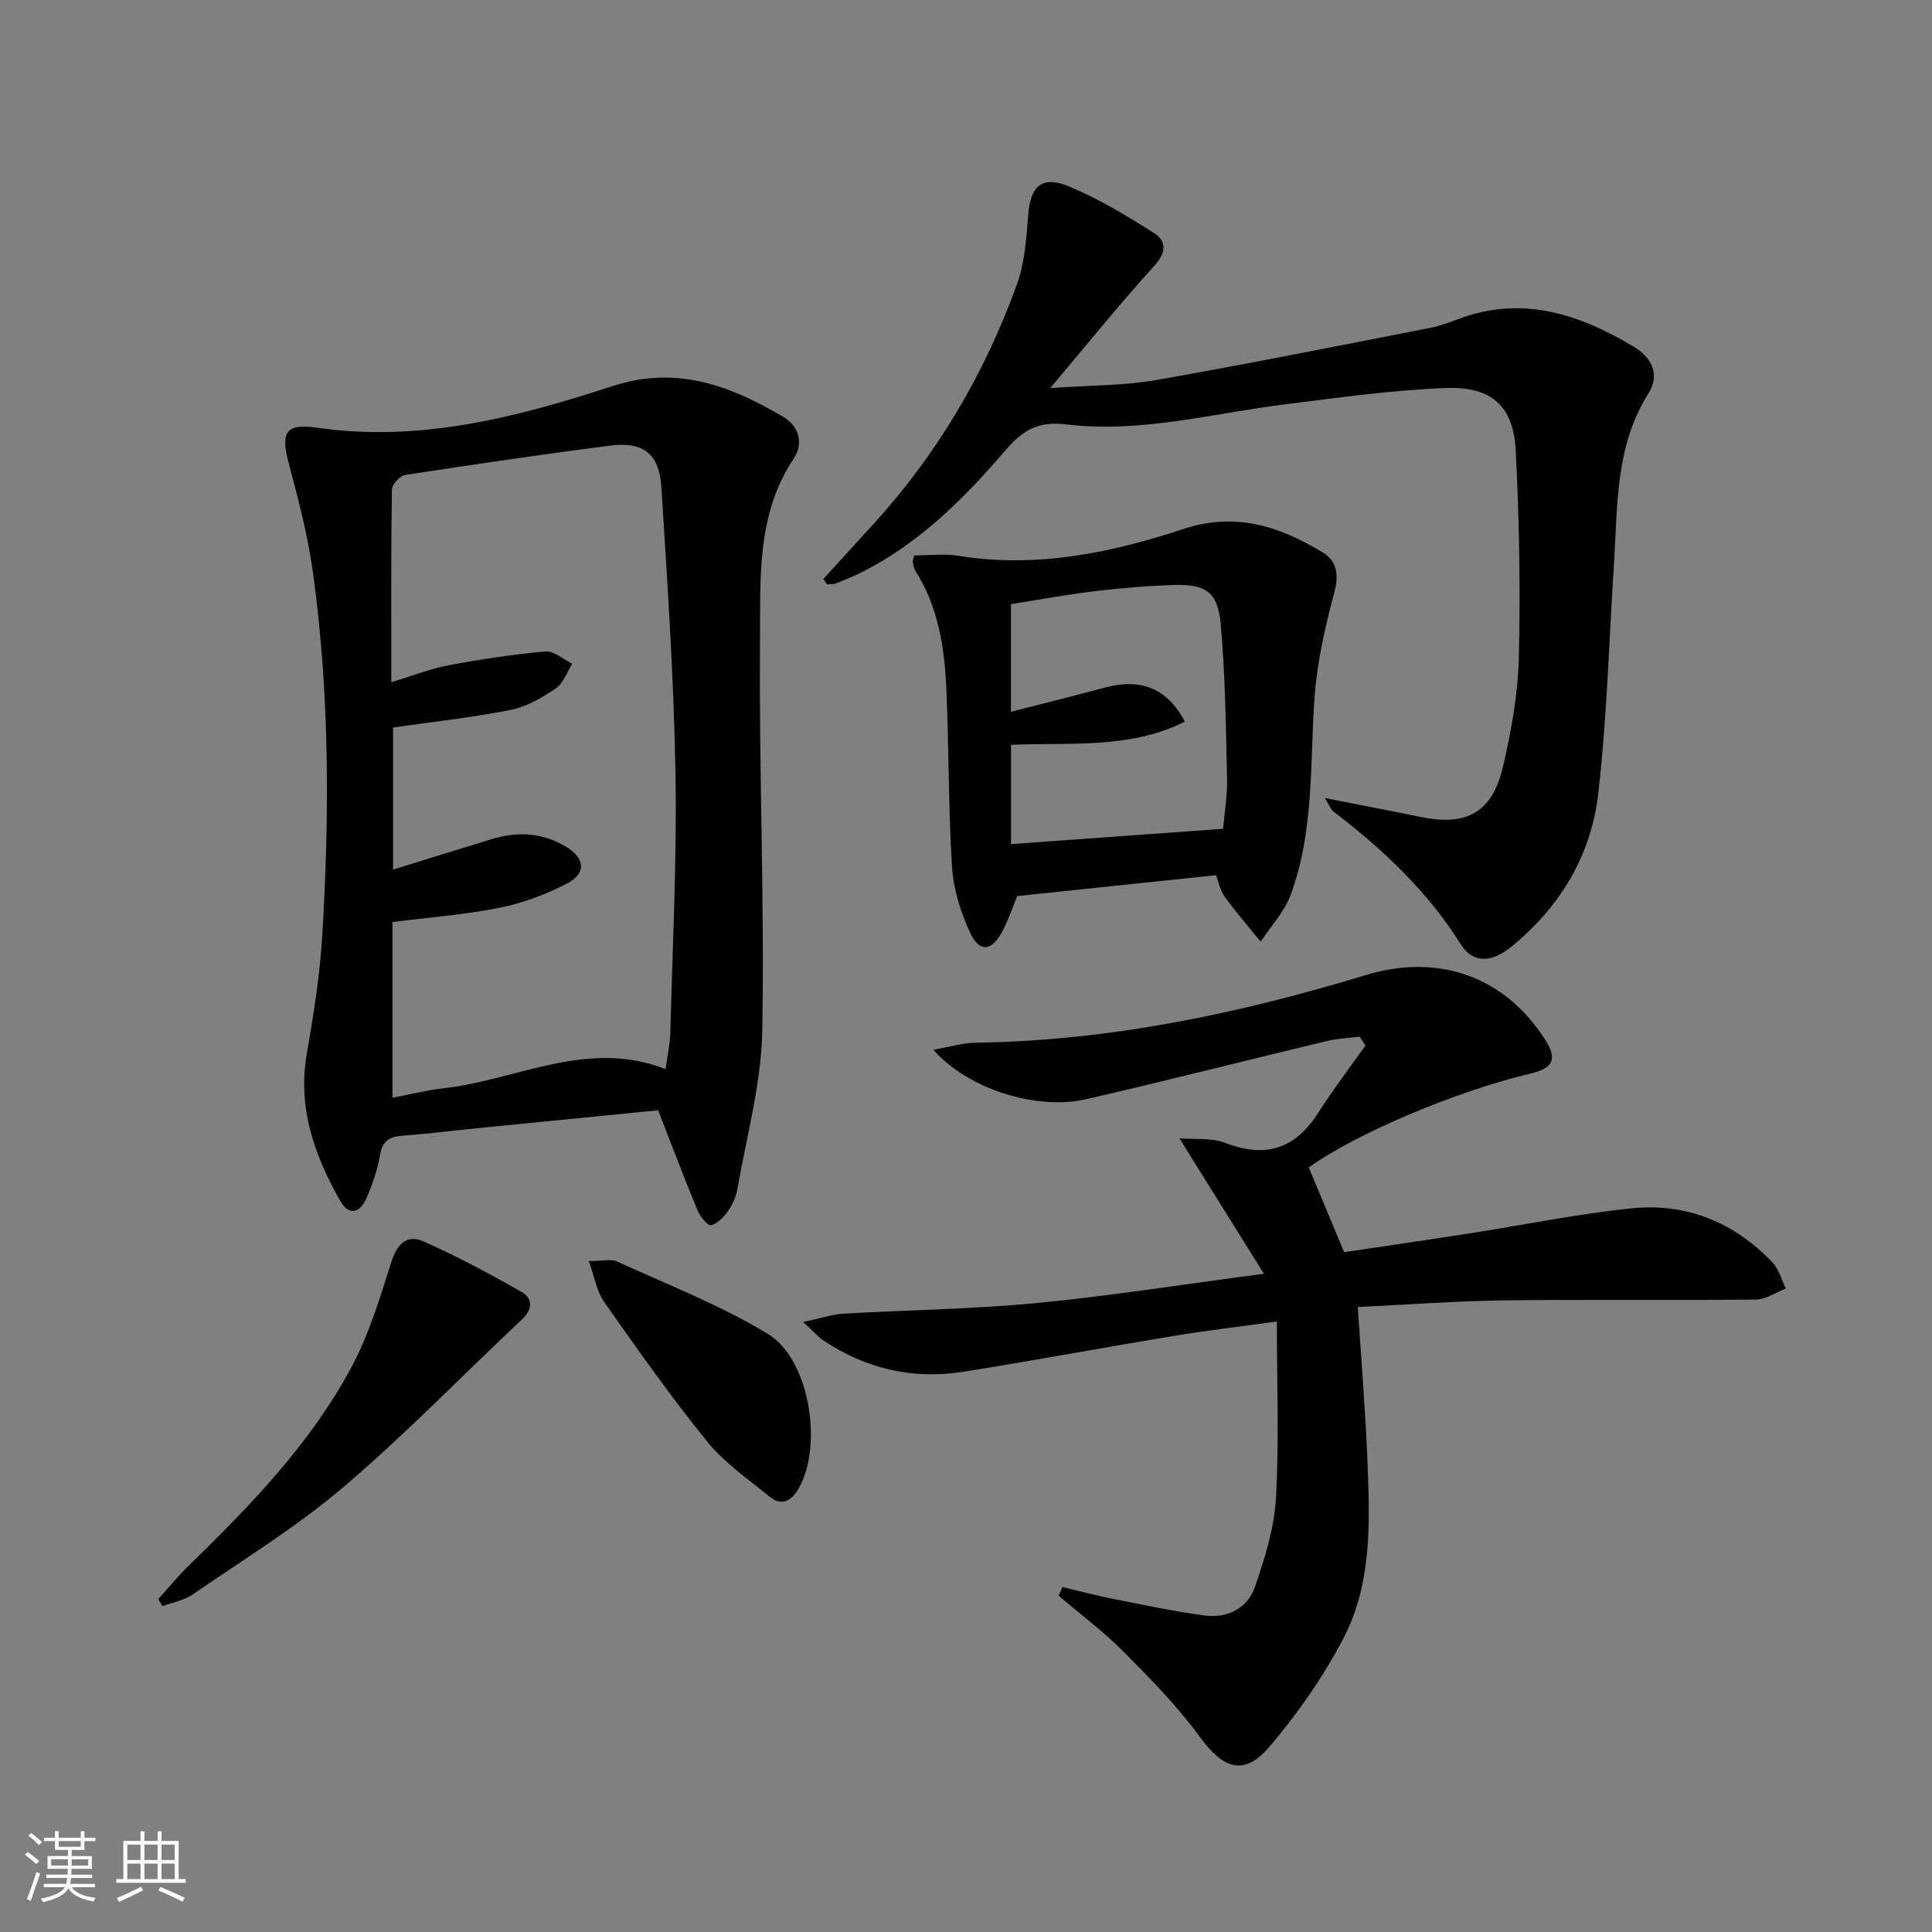 <svg enable-background="new 0 0 400 400" viewBox="0 0 400 400" xmlns="http://www.w3.org/2000/svg"><rect x="0" y="0" width="400" height="400" fill="#808080" stroke="none"/><path d="m5.17 384 .55-.58c.85.61 1.65 1.24 2.4 1.87l-.59.64c-.83-.73-1.62-1.38-2.36-1.93m1.22 9.53-.82-.34c.71-1.76 1.37-3.64 1.98-5.63.24.13.5.25.76.36-.6 1.67-1.24 3.54-1.92 5.61m-.5-13.5.57-.54c.56.44 1.31 1.06 2.26 1.87l-.64.64c-.68-.66-1.41-1.32-2.19-1.97m3.25.46h2.24v-1.36h.77v1.36h4.57v-1.36h.76v1.36h2.28v.69h-2.28v1.84h-2.64v1.26h4.18v2.64h-4.21c0 .45-.02.86-.05 1.21h4.32v.69h-4.38c-.04.34-.1.75-.19 1.22h5.15v.69h-4.82c.87 1.19 2.51 1.92 4.93 2.19-.17.31-.3.57-.37.76-2.77-.49-4.52-1.41-5.26-2.76-.56 1.26-2.3 2.23-5.24 2.9-.12-.24-.26-.48-.43-.72 2.73-.55 4.38-1.34 4.96-2.38h-4.38v-.69h4.65c.1-.38.17-.79.21-1.22h-4.32v-.69h4.4c.03-.34.05-.75.05-1.21h-4.2v-2.64h4.23v-1.26h-2.69v-1.84h-2.24zm1.46 4.46v1.29h3.45c.01-.4.02-.57.01-.53v-.32-.45h-3.46zm1.55-2.59h4.57v-1.19h-4.57zm6.11 2.59h-3.42v.77c-.01.19-.01.37-.02.53h3.44z" fill="#fbfcfa"/><path d="m32.63 379.16h.82v1.98h3.54v7.89h1.46v.78h-14.37v-.78h1.46v-7.89h3.55v-1.98h.82v1.98h2.73v-1.98zm-3.49 11.48.5.73c-1.61.82-3.28 1.63-5 2.41-.13-.27-.28-.55-.44-.82 1.75-.72 3.4-1.49 4.94-2.32m-2.78-5.55h2.73v-3.18h-2.73zm0 3.95h2.73v-3.2h-2.73zm3.54-3.95h2.73v-3.18h-2.73zm0 3.95h2.73v-3.2h-2.73zm7.89 4.68c-1.84-.92-3.51-1.7-5.02-2.32l.45-.73c1.89.8 3.57 1.55 5.04 2.23zm-1.62-11.81h-2.73v3.18h2.73zm-2.73 7.13h2.73v-3.2h-2.73z" fill="#fbfcfa"/><g fill="#010102"><path d="m136.26 229.87c-12.61 1.25-24.83 2.45-37.04 3.67-5.28.53-10.56 1.2-15.85 1.59-2.68.2-4.17 1-4.67 3.95-.52 3.07-1.6 6.11-2.83 8.98-1.3 3.05-3.59 3.8-5.43.56-5.33-9.39-8.85-19.2-6.93-30.37 1.41-8.17 2.73-16.41 3.22-24.67 1.5-25.09 1.51-50.2-1.95-75.16-1.06-7.68-3.08-15.25-5.06-22.76-1.66-6.33-.41-8.03 5.99-7.1 21.17 3.06 41.3-2.15 61.03-8.6 13.34-4.36 24.4-.13 35.35 6.3 3.29 1.93 4.38 5.49 2.25 8.67-7.76 11.59-6.88 24.83-6.99 37.61-.24 26.95.97 53.92.47 80.85-.2 10.96-3.26 21.87-5.15 32.78-.28 1.6-1 3.23-1.94 4.56-.88 1.25-2.18 2.62-3.53 2.94-.66.16-2.24-1.78-2.76-3.04-2.78-6.7-5.35-13.5-8.18-20.76zm-55.25-88.62c4.28-1.29 8-2.78 11.87-3.51 6.65-1.25 13.36-2.27 20.1-2.86 1.74-.15 3.66 1.64 5.5 2.54-1.11 1.74-1.85 4.04-3.42 5.11-2.84 1.92-6.03 3.8-9.33 4.45-8.06 1.59-16.27 2.48-24.35 3.64v29.42c7.27-2.25 13.87-4.31 20.47-6.32 5.34-1.63 10.54-1.33 15.37 1.61 3.93 2.39 4.2 5.5.17 7.59-4.36 2.26-9.14 4.06-13.95 5.02-7.27 1.45-14.73 2.01-22.18 2.95v36.38c3.73-.7 7.11-1.57 10.55-1.95 15.24-1.7 29.8-10.32 45.98-3.97.4-2.87.93-5.15.99-7.44.46-17.93 1.38-35.87 1.07-53.79-.34-19.77-1.67-39.53-2.92-59.27-.44-6.97-3.8-9.47-10.64-8.59-14.16 1.83-28.29 3.9-42.39 6.07-1.09.17-2.75 1.96-2.76 3.02-.2 13.12-.13 26.25-.13 39.9z"/><path d="m219.96 328.58c3.48.82 6.94 1.75 10.44 2.44 6.33 1.25 12.65 2.62 19.04 3.45 4.74.62 8.89-1.51 10.43-6.03 2.01-5.9 3.95-12.07 4.3-18.22.67-11.88.19-23.82.19-36.62-7.88 1.09-14.56 1.86-21.2 2.96-14.57 2.41-29.08 5.12-43.67 7.44-10.43 1.66-20.17-.56-28.98-6.46-1.13-.76-2.05-1.84-4.21-3.84 3.72-.79 6.03-1.58 8.37-1.72 13.28-.77 26.61-.92 39.83-2.19 15.17-1.45 30.25-3.85 47.18-6.07-6.11-9.8-11.57-18.56-17.49-28.04 3.06.26 6.58-.17 9.5.95 8.33 3.2 14.46 1.26 19.23-6.23 3.05-4.79 6.51-9.31 9.79-13.95-.4-.61-.81-1.21-1.21-1.82-2.29.29-4.62.38-6.85.92-16.6 3.98-33.14 8.2-49.77 12.03-10.31 2.37-24.54-2.13-31.64-10.24 3.4-.59 6.1-1.42 8.81-1.46 27.65-.41 54.41-5.99 80.71-14 14.91-4.54 28.76.16 37.2 13.46 2.48 3.91 1.64 5.8-3.07 6.92-15.53 3.7-36.07 12.4-45.93 19.44 2.35 5.64 4.7 11.25 7.33 17.55 8.16-1.22 16.81-2.47 25.45-3.81 11.32-1.76 22.58-4.06 33.96-5.26 11.36-1.19 21.28 2.84 29.22 11.14 1.36 1.42 1.91 3.61 2.83 5.45-2.08.8-4.15 2.27-6.24 2.29-17.32.19-34.65-.05-51.98.17-10.11.13-20.21.89-30.41 1.37.7 10.89 1.58 21.43 2 31.99.5 12.5.97 25.27-5.01 36.67-4.19 7.98-9.47 15.58-15.34 22.44-5.21 6.1-9.5 4.53-14.3-2.03-4.65-6.36-10.26-12.08-15.83-17.69-4.16-4.19-8.95-7.76-13.46-11.6.25-.6.52-1.2.78-1.8z"/><path d="m170.48 119.86c3.43-3.76 6.86-7.53 10.29-11.29 13.3-14.56 23.13-31.26 29.79-49.75 1.59-4.42 1.94-9.38 2.3-14.14.47-6.22 2.81-8.46 8.64-6.01 6.05 2.53 11.76 5.99 17.32 9.51 2.86 1.81 2.63 4.16.05 6.99-7.02 7.72-13.57 15.87-21.43 25.18 8.29-.59 15.22-.5 21.92-1.67 18.94-3.31 37.79-7.11 56.67-10.78 1.95-.38 3.85-1.06 5.71-1.77 13.24-5.06 25.1-1.18 36.47 5.63 3.75 2.24 5.55 5.79 3.08 9.7-6.89 10.88-6.36 23.12-7.13 35.16-1.02 15.91-1.44 31.88-3.26 47.69-1.47 12.8-7.92 23.52-18.06 31.75-4 3.25-7.87 3.46-10.39-.54-6.95-11.07-16.2-19.74-26.44-27.56-.45-.35-.66-1.02-1.72-2.74 7.39 1.46 13.64 2.65 19.88 3.93 9.51 1.94 14.79-.92 17.01-10.44 1.73-7.4 3.1-15.04 3.28-22.61.34-14.28.09-28.6-.65-42.87-.47-9.1-4.96-13.24-14.36-12.9-11.07.4-22.12 1.98-33.14 3.35-15.15 1.87-30.16 6.05-45.52 4.19-6.04-.73-9.13 1.29-12.75 5.5-8.46 9.86-17.67 19.05-29.49 25.04-1.77.9-3.63 1.64-5.48 2.37-.56.22-1.23.14-1.85.2-.23-.37-.49-.74-.74-1.12z"/><path d="m189.29 115c2.99 0 6.14-.42 9.14.07 16.07 2.62 31.52-.58 46.55-5.54 10.82-3.57 19.92-.58 28.83 4.82 2.96 1.79 3.43 4.54 2.46 8.23-1.89 7.14-3.59 14.47-4.11 21.81-.97 13.74-.06 27.7-4.94 40.88-1.3 3.52-4.1 6.48-6.21 9.7-2.51-3.11-5.14-6.13-7.48-9.36-.93-1.29-1.23-3.03-1.76-4.41-13.71 1.44-27.2 2.85-41.17 4.32-.88 2.13-1.76 4.8-3.05 7.25-2.2 4.2-4.74 4.52-6.68.36-1.98-4.23-3.47-9.03-3.76-13.66-.78-12.28-.63-24.62-1.18-36.91-.38-8.51-1.67-16.89-6.38-24.33-.33-.53-.44-1.22-.55-1.86-.07-.3.11-.64.29-1.37zm20.02 32.37c6.78-1.74 13.19-3.34 19.56-5.04 7.3-1.95 12.8.15 16.44 7.07-11.43 5.76-23.81 4.25-35.99 4.81v20.55c14.62-1.06 28.95-2.09 43.91-3.17.29-3.4.9-6.83.82-10.24-.25-10.76-.35-21.55-1.33-32.26-.6-6.56-3.14-8.17-9.71-7.97-5.48.17-10.96.63-16.4 1.29-5.84.7-11.63 1.78-17.3 2.67z"/><path d="m32.77 331.07c2.08-2.3 4.05-4.72 6.27-6.88 12.79-12.46 25.23-25.28 33.73-41.14 3.62-6.75 5.87-14.28 8.21-21.63 1.19-3.76 3.16-5.97 6.71-4.4 6.94 3.08 13.65 6.69 20.26 10.44 2.4 1.36 2.38 3.59.11 5.72-12.35 11.6-24.16 23.82-37.04 34.77-9.68 8.23-20.65 14.95-31.16 22.18-1.78 1.23-4.13 1.62-6.22 2.4-.3-.48-.58-.97-.87-1.46z"/><path d="m121.9 261.09c2.94 0 4.61-.48 5.81.07 10.52 4.82 21.44 9.04 31.28 15.02 8.66 5.26 11.4 23.05 6.42 31.89-1.45 2.57-3.46 3.9-6.03 1.82-4.5-3.63-9.41-7.04-13-11.47-7.52-9.28-14.41-19.08-21.29-28.85-1.51-2.13-1.94-5.05-3.19-8.48z"/></g></svg>
